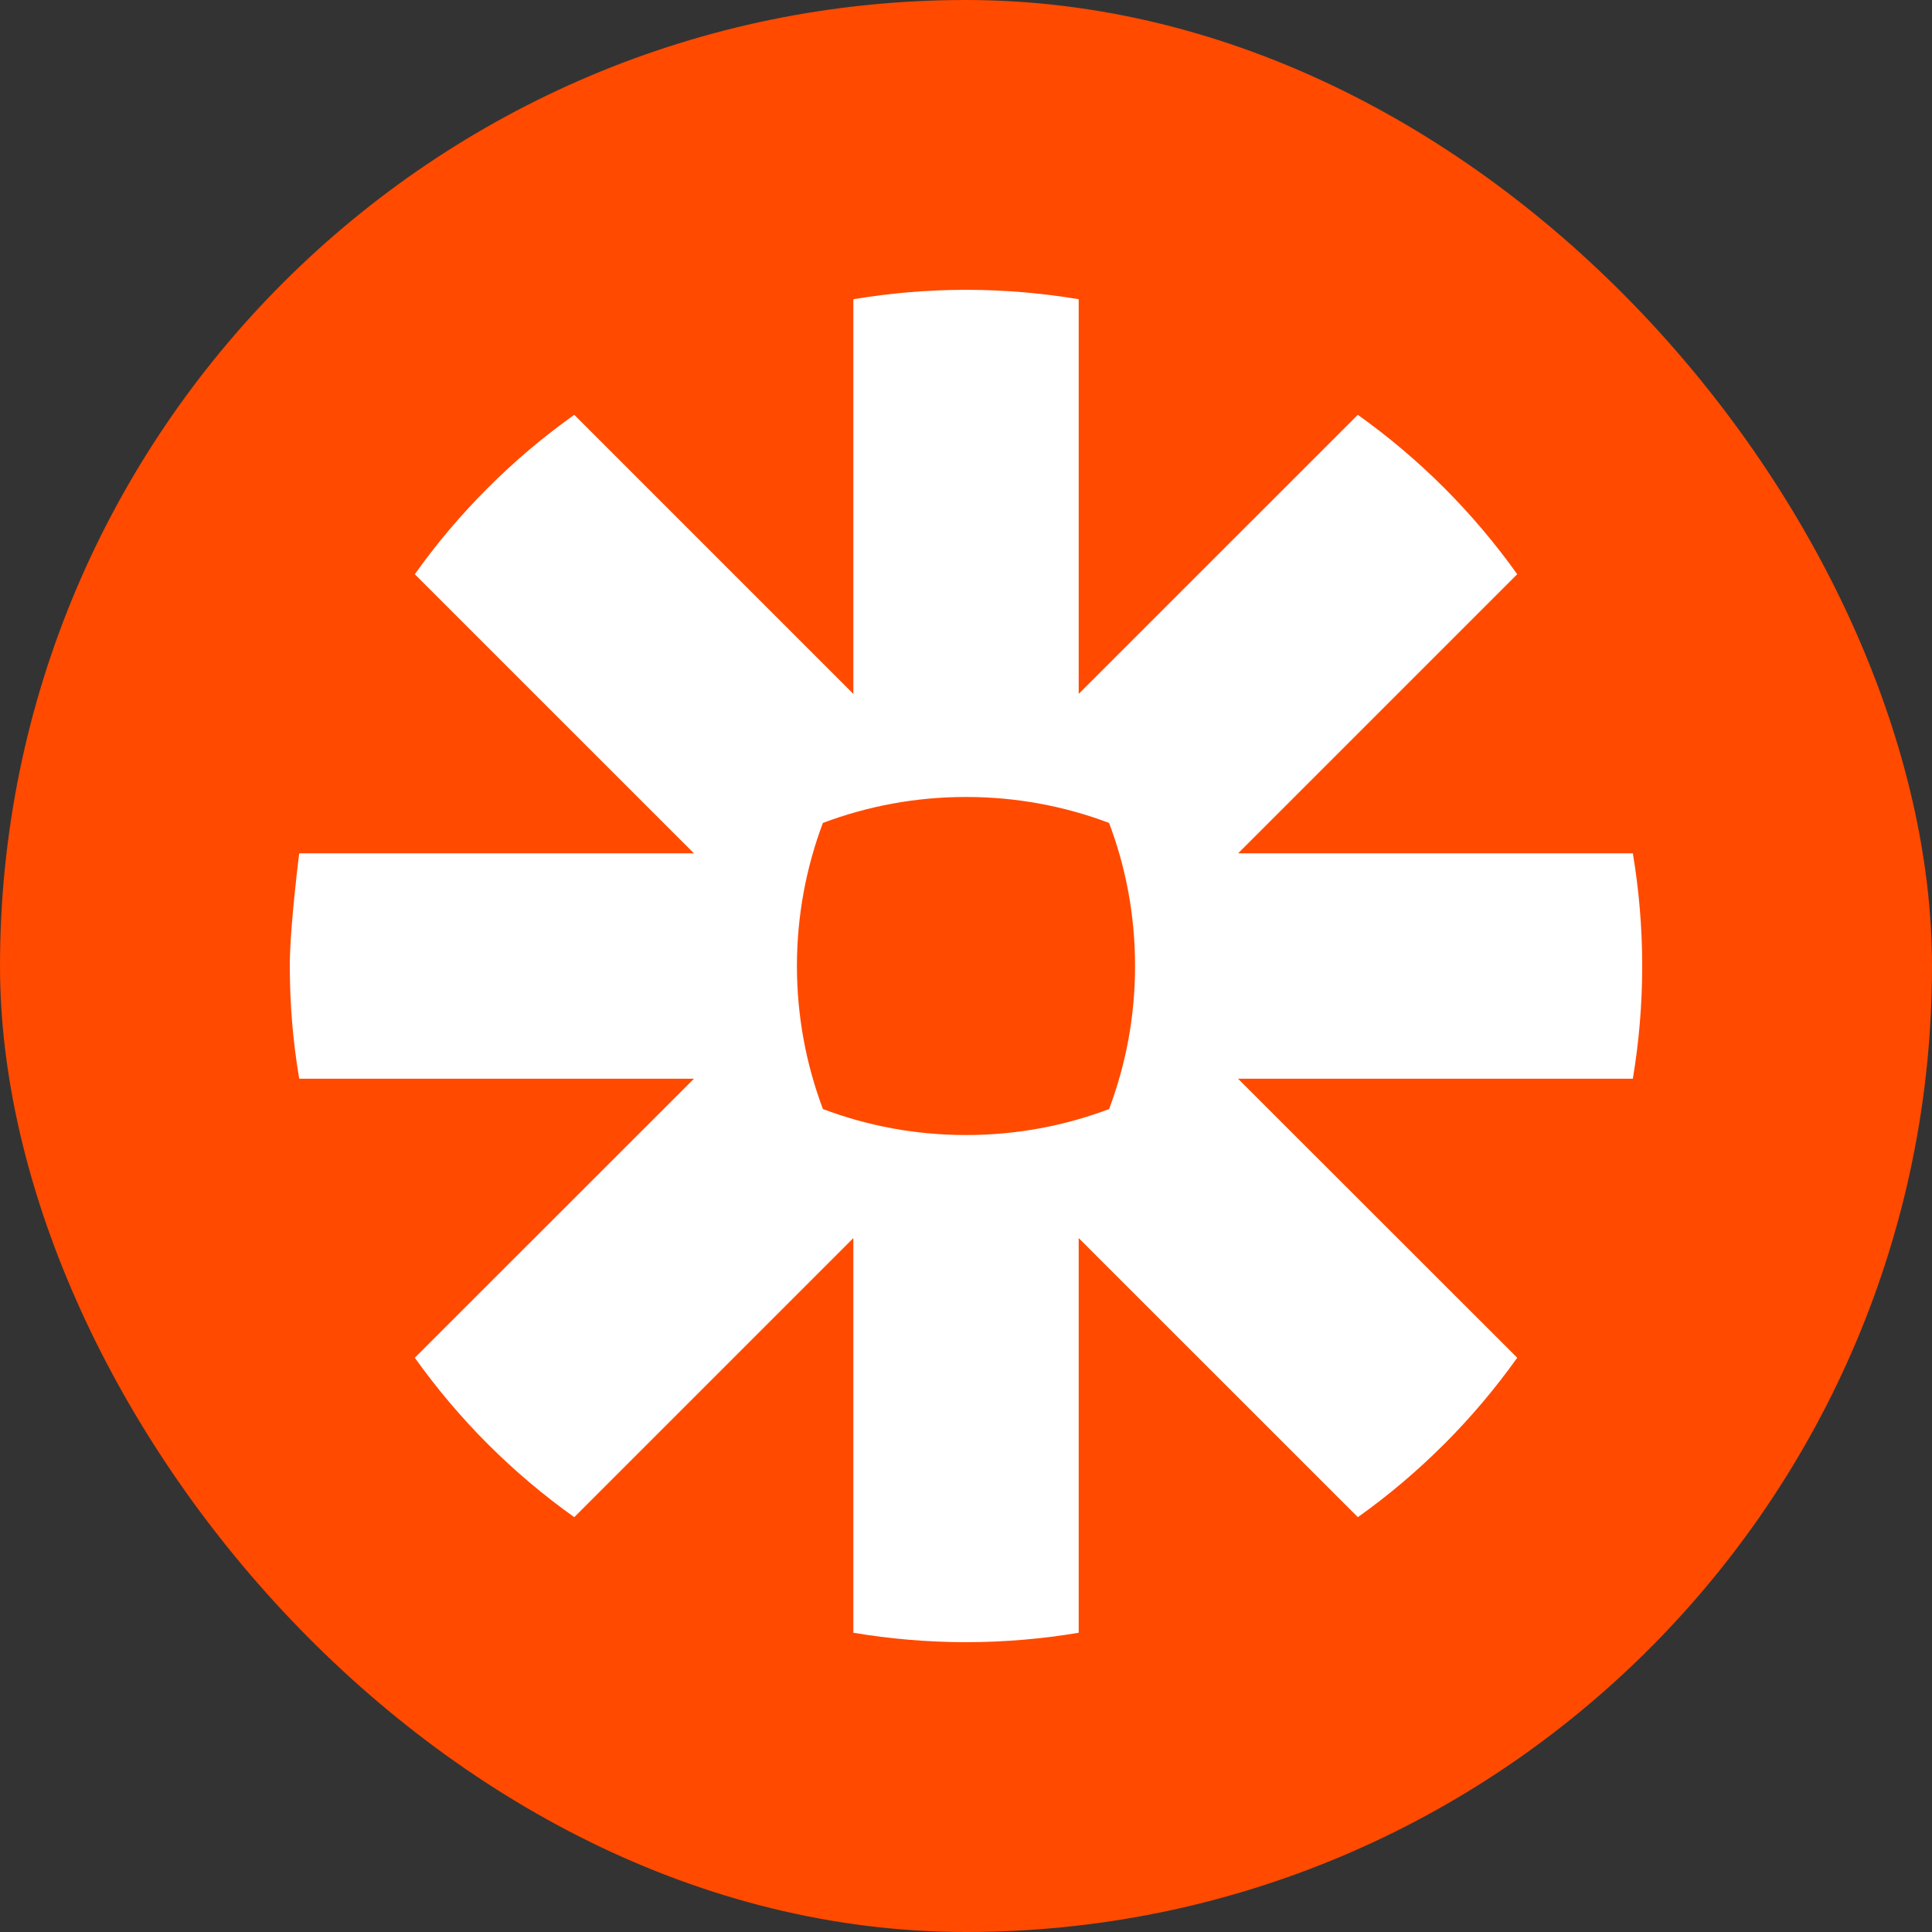 <svg width="64" height="64" viewBox="0 0 64 64" fill="none" xmlns="http://www.w3.org/2000/svg">
<rect x="0" y="0" width="64" height="64" fill="#333333" stroke="none"/>
<rect width="64" height="64" rx="32" fill="#FF4A00"/>
<path d="M32.014 9.6C33.279 9.602 34.523 9.71 35.733 9.912V22.986L44.979 13.741C46 14.468 46.955 15.277 47.839 16.16C48.722 17.044 49.533 18.002 50.26 19.022L41.014 28.267H54.09C54.292 29.477 54.4 30.717 54.4 31.985V32.015C54.4 33.283 54.292 34.525 54.09 35.735H41.012L50.26 44.977C49.533 45.998 48.722 46.956 47.841 47.839H47.839C46.955 48.723 46 49.534 44.981 50.258L35.733 41.013V54.087C34.526 54.29 33.281 54.397 32.016 54.4H31.983C30.718 54.397 29.478 54.29 28.268 54.087V41.013L19.023 50.258C16.981 48.806 15.196 47.019 13.741 44.977L22.987 35.735H9.912C9.707 34.523 9.6 33.276 9.6 32.008V31.943C9.602 31.614 9.623 31.212 9.654 30.796L9.664 30.671C9.755 29.501 9.912 28.267 9.912 28.267H22.987L13.741 19.022C14.466 18.002 15.275 17.046 16.158 16.165L16.163 16.16C17.044 15.277 18.002 14.468 19.023 13.741L28.268 22.986V9.912C29.478 9.71 30.72 9.602 31.988 9.6H32.014ZM32.011 26.401H31.99C30.326 26.401 28.732 26.706 27.259 27.261C26.707 28.731 26.401 30.325 26.399 31.989V32.01C26.401 33.674 26.707 35.269 27.261 36.739C28.732 37.294 30.326 37.599 31.99 37.599H32.011C33.675 37.599 35.269 37.294 36.74 36.739C37.295 35.266 37.6 33.674 37.6 32.01V31.989C37.6 30.325 37.295 28.731 36.74 27.261C35.269 26.706 33.675 26.401 32.011 26.401Z" fill="white"/>
</svg>
